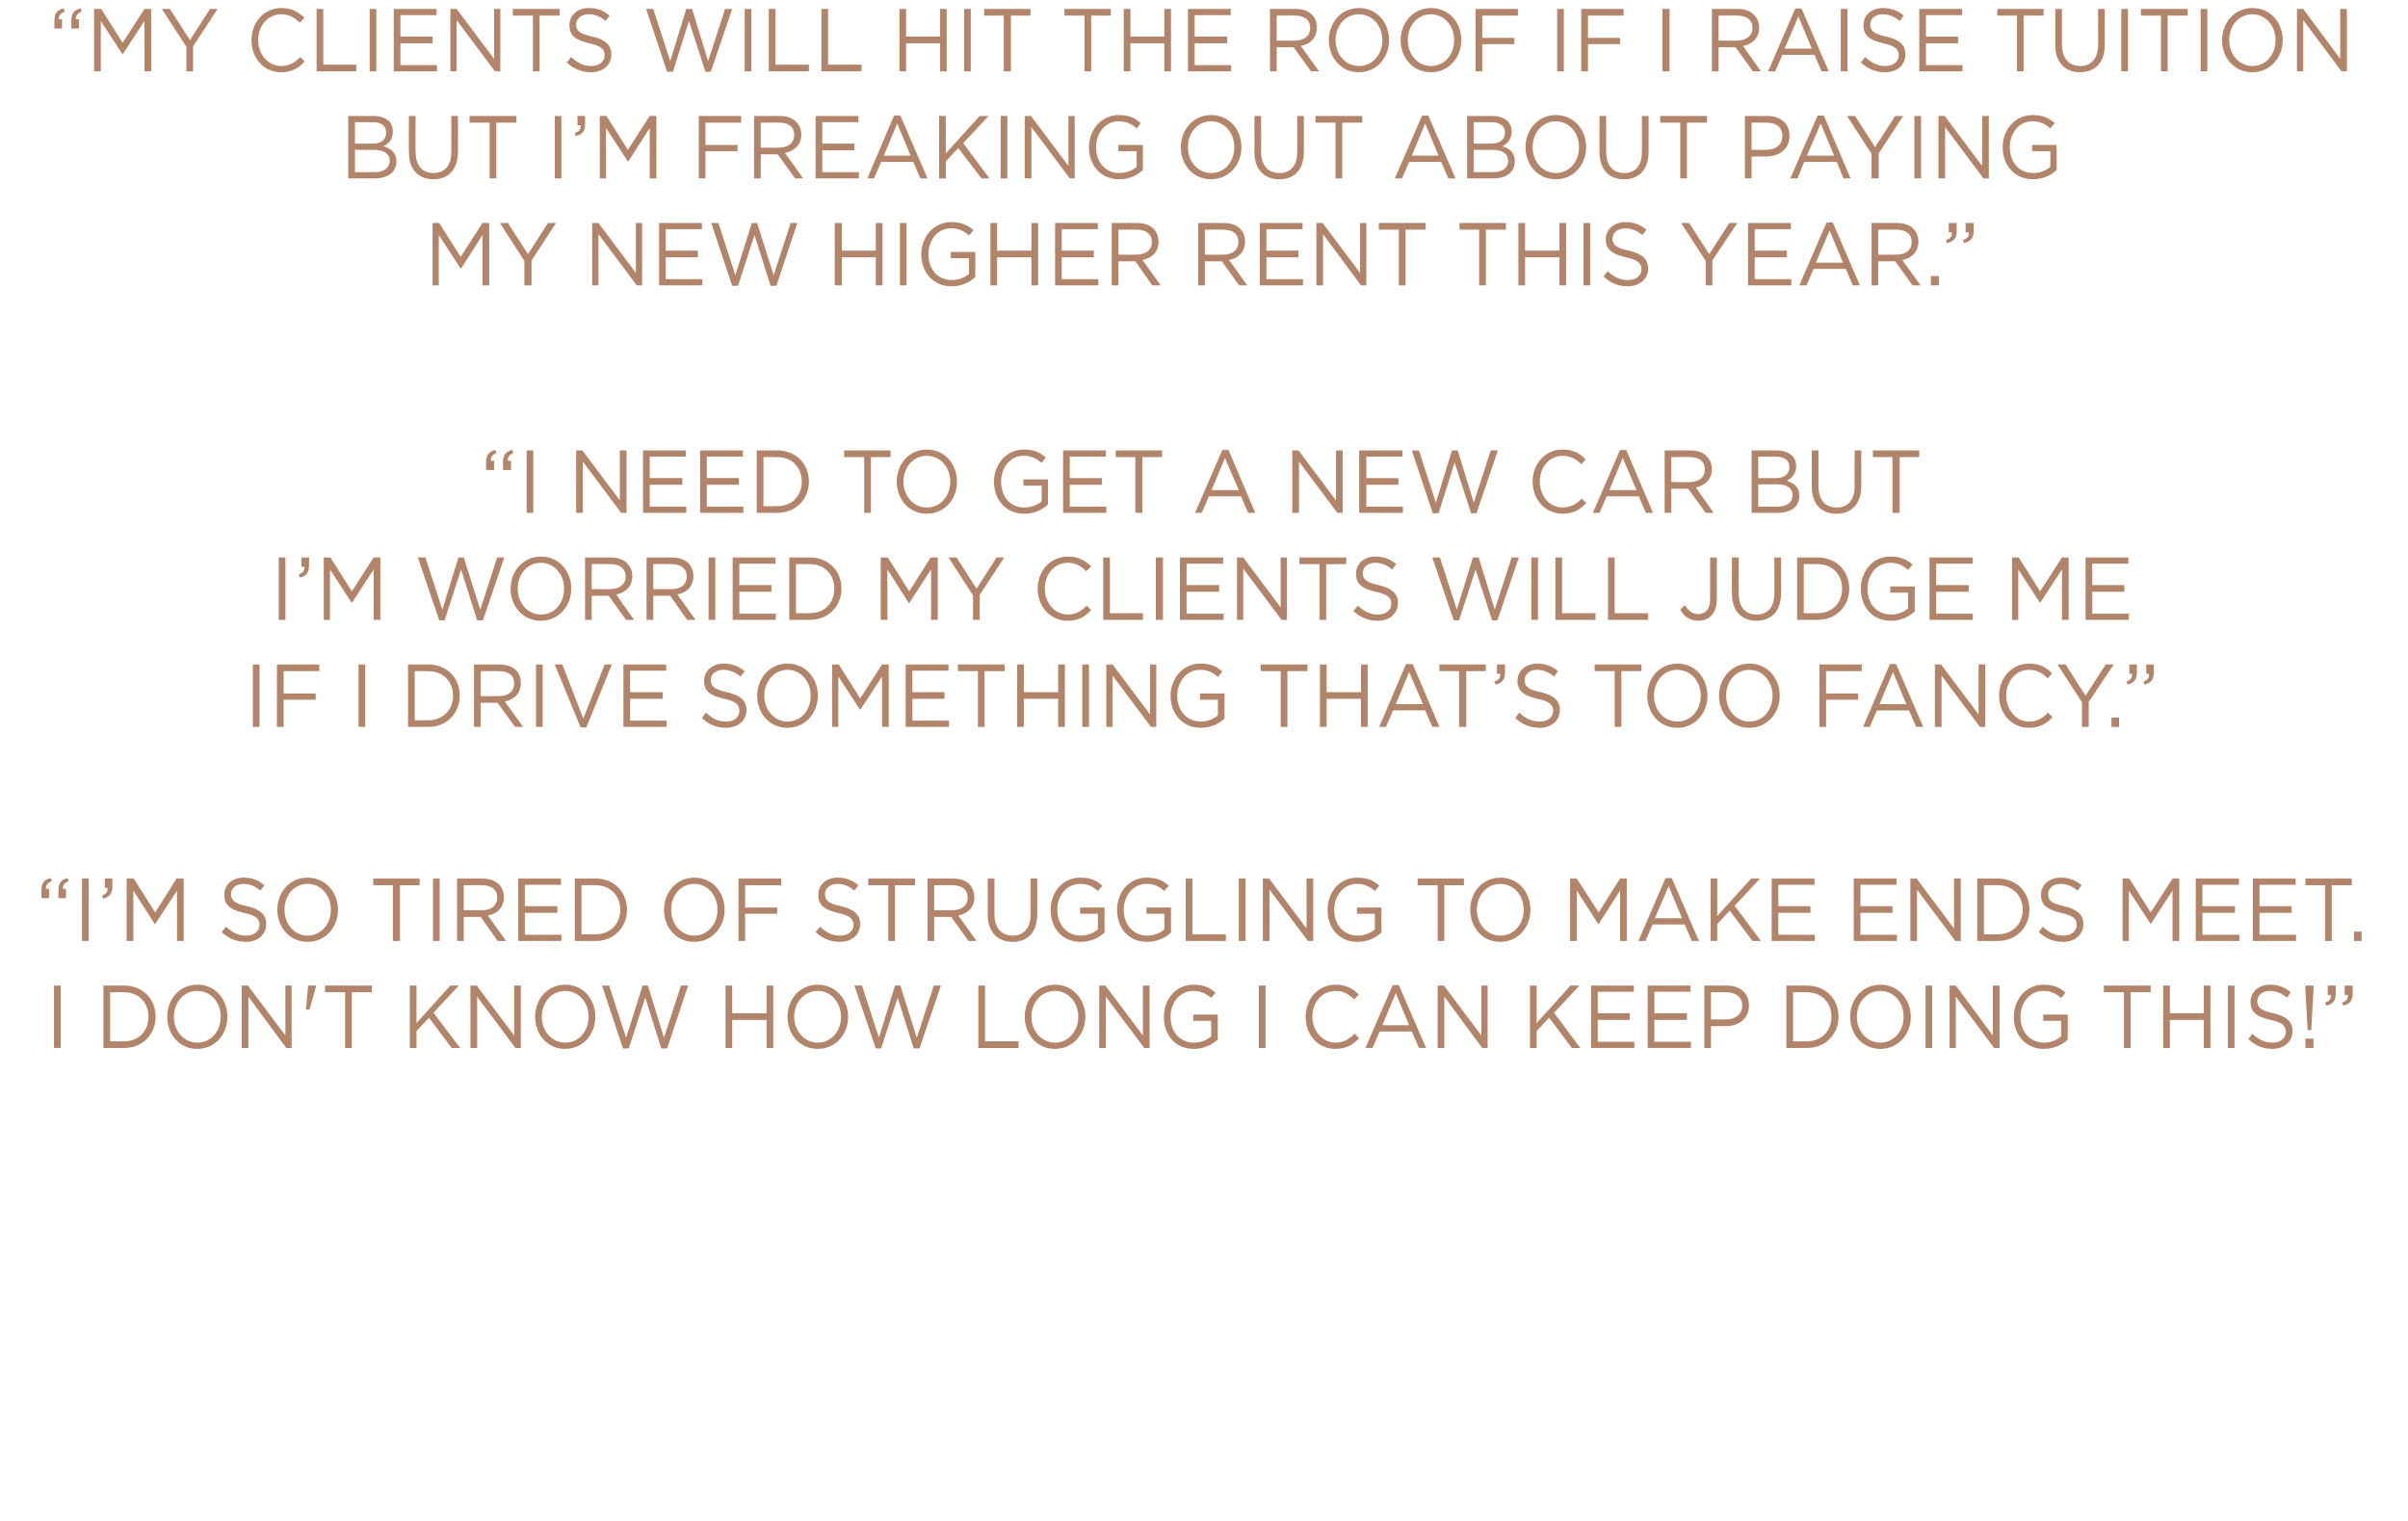 <svg xmlns="http://www.w3.org/2000/svg" version="1.1" width="540px" height="341px" viewBox="0 0 540 341"><desc>My Clients will hit the roof if I raise tuition but I m freaking out about paying my new higher rent this year I</desc><defs/><g id="Polygon69722"><path d="m12.1 221l1.5 0l0 14l-1.5 0l0-14zm11.1 0c0 0 4.6 0 4.6 0c4.2 0 7.1 3 7.1 7c0 0 0 0 0 0c0 3.9-2.9 7-7.1 7c0 0-4.6 0-4.6 0l0-14zm1.5 1.5l0 11c0 0 3.1.04 3.1 0c3.4 0 5.5-2.4 5.5-5.5c0 0 0 0 0 0c0-3.1-2.1-5.5-5.5-5.5c0-.04-3.1 0-3.1 0zm12.8 5.5c0 0 0 0 0 0c0-3.9 2.7-7.2 6.8-7.2c4 0 6.7 3.3 6.7 7.2c0 0 0 0 0 0c0 3.9-2.7 7.2-6.8 7.2c-4 0-6.7-3.3-6.7-7.2zm12 0c0 0 0 0 0 0c0-3.2-2.2-5.8-5.3-5.8c-3 0-5.2 2.6-5.2 5.8c0 0 0 0 0 0c0 3.2 2.2 5.8 5.3 5.8c3 0 5.2-2.6 5.2-5.8zm4.7-7l1.4 0l8.4 11.2l0-11.2l1.4 0l0 14l-1.2 0l-8.5-11.5l0 11.5l-1.5 0l0-14zm14.9 0l1.8 0l0 .1l-1.5 5.3l-.8 0l.5-5.4zm8.3 1.5l-4.5 0l0-1.5l10.5 0l0 1.5l-4.5 0l0 12.5l-1.5 0l0-12.5zm14.5-1.5l1.5 0l0 8.4l7.6-8.4l1.9 0l-5.7 6.1l6 7.9l-1.9 0l-5.1-6.8l-2.8 3l0 3.8l-1.5 0l0-14zm13.6 0l1.4 0l8.4 11.2l0-11.2l1.5 0l0 14l-1.2 0l-8.6-11.5l0 11.5l-1.5 0l0-14zm14.5 7c0 0 0 0 0 0c0-3.9 2.7-7.2 6.8-7.2c4 0 6.7 3.3 6.7 7.2c0 0 0 0 0 0c0 3.9-2.7 7.2-6.8 7.2c-4 0-6.7-3.3-6.7-7.2zm12 0c0 0 0 0 0 0c0-3.2-2.2-5.8-5.3-5.8c-3 0-5.2 2.6-5.2 5.8c0 0 0 0 0 0c0 3.2 2.2 5.8 5.3 5.8c3 0 5.2-2.6 5.2-5.8zm3-7l1.6 0l3.8 11.7l3.7-11.7l1.2 0l3.6 11.7l3.8-11.7l1.6 0l-4.7 14.1l-1.3 0l-3.6-11.4l-3.7 11.4l-1.3 0l-4.7-14.1zm27.7 0l1.5 0l0 6.2l7.7 0l0-6.2l1.5 0l0 14l-1.5 0l0-6.3l-7.7 0l0 6.3l-1.5 0l0-14zm13.9 7c0 0 0 0 0 0c0-3.9 2.7-7.2 6.8-7.2c4 0 6.8 3.3 6.8 7.2c0 0 0 0 0 0c0 3.9-2.8 7.2-6.8 7.2c-4.1 0-6.8-3.3-6.8-7.2zm12 0c0 0 0 0 0 0c0-3.2-2.2-5.8-5.2-5.8c-3.1 0-5.3 2.6-5.3 5.8c0 0 0 0 0 0c0 3.2 2.3 5.8 5.3 5.8c3 0 5.2-2.6 5.2-5.8zm3-7l1.7 0l3.8 11.7l3.6-11.7l1.2 0l3.7 11.7l3.8-11.7l1.6 0l-4.8 14.1l-1.3 0l-3.6-11.4l-3.7 11.4l-1.2 0l-4.8-14.1zm27.8 0l1.5 0l0 12.5l7.5 0l0 1.5l-9 0l0-14zm10.4 7c0 0 0 0 0 0c0-3.9 2.7-7.2 6.8-7.2c4 0 6.8 3.3 6.8 7.2c0 0 0 0 0 0c0 3.9-2.8 7.2-6.8 7.2c-4.1 0-6.8-3.3-6.8-7.2zm12 0c0 0 0 0 0 0c0-3.2-2.2-5.8-5.2-5.8c-3.1 0-5.3 2.6-5.3 5.8c0 0 0 0 0 0c0 3.2 2.3 5.8 5.3 5.8c3 0 5.2-2.6 5.2-5.8zm4.7-7l1.4 0l8.4 11.2l0-11.2l1.5 0l0 14l-1.2 0l-8.6-11.5l0 11.5l-1.5 0l0-14zm14.5 7c0 0 0 0 0 0c0-3.8 2.6-7.2 6.6-7.2c2.3 0 3.6.6 5 1.8c0 0-1 1.2-1 1.2c-1-.9-2.2-1.6-4-1.6c-3 0-5.1 2.6-5.1 5.8c0 0 0 0 0 0c0 3.3 2 5.8 5.3 5.8c1.5 0 2.9-.6 3.8-1.4c.01.02 0-3.5 0-3.5l-4 0l0-1.4l5.5 0c0 0-.05 5.6 0 5.6c-1.3 1.2-3.1 2.1-5.4 2.1c-4.2 0-6.7-3.2-6.7-7.2zm21.3-7l1.5 0l0 14l-1.5 0l0-14zm10.5 7c0 0 0 0 0 0c0-4 2.8-7.2 6.7-7.2c2.4 0 3.9.9 5.2 2.2c0 0-1 1.1-1 1.1c-1.2-1.1-2.4-1.9-4.2-1.9c-3 0-5.2 2.5-5.2 5.8c0 0 0 0 0 0c0 3.2 2.3 5.8 5.2 5.8c1.8 0 3-.8 4.3-2c0 0 1 1 1 1c-1.4 1.5-2.9 2.4-5.4 2.4c-3.8 0-6.6-3.1-6.6-7.2zm19.5-7.1l1.4 0l6.1 14.1l-1.6 0l-1.6-3.7l-7.2 0l-1.6 3.7l-1.6 0l6.1-14.1zm3.7 9l-3-7.2l-3 7.2l6 0zm6.4-8.9l1.4 0l8.4 11.2l0-11.2l1.4 0l0 14l-1.2 0l-8.5-11.5l0 11.5l-1.5 0l0-14zm20.7 0l1.5 0l0 8.4l7.6-8.4l2 0l-5.7 6.1l5.9 7.9l-1.9 0l-5.1-6.8l-2.8 3l0 3.8l-1.5 0l0-14zm13.7 0l9.6 0l0 1.4l-8.1 0l0 4.8l7.2 0l0 1.5l-7.2 0l0 4.9l8.2 0l0 1.4l-9.7 0l0-14zm12.7 0l9.6 0l0 1.4l-8.1 0l0 4.8l7.3 0l0 1.5l-7.3 0l0 4.9l8.2 0l0 1.4l-9.7 0l0-14zm12.7 0c0 0 5 0 5 0c3 0 5 1.7 5 4.4c0 0 0 .1 0 .1c0 3-2.4 4.6-5.2 4.6c-.04-.04-3.3 0-3.3 0l0 4.9l-1.5 0l0-14zm4.8 7.6c2.2 0 3.7-1.2 3.7-3.1c0 0 0 0 0 0c0-2-1.5-3-3.6-3c-.01-.04-3.4 0-3.4 0l0 6.1c0 0 3.31.02 3.3 0zm13.6-7.6c0 0 4.63 0 4.6 0c4.2 0 7.1 3 7.1 7c0 0 0 0 0 0c0 3.9-2.9 7-7.1 7c.03 0-4.6 0-4.6 0l0-14zm1.5 1.5l0 11c0 0 3.13.04 3.1 0c3.4 0 5.5-2.4 5.5-5.5c0 0 0 0 0 0c0-3.1-2.1-5.5-5.5-5.5c.03-.04-3.1 0-3.1 0zm12.8 5.5c0 0 0 0 0 0c0-3.9 2.7-7.2 6.8-7.2c4 0 6.8 3.3 6.8 7.2c0 0 0 0 0 0c0 3.9-2.8 7.2-6.8 7.2c-4.1 0-6.8-3.3-6.8-7.2zm12 0c0 0 0 0 0 0c0-3.2-2.2-5.8-5.2-5.8c-3.1 0-5.3 2.6-5.3 5.8c0 0 0 0 0 0c0 3.2 2.2 5.8 5.3 5.8c3 0 5.2-2.6 5.2-5.8zm4.9-7l1.5 0l0 14l-1.5 0l0-14zm5.4 0l1.4 0l8.3 11.2l0-11.2l1.5 0l0 14l-1.2 0l-8.6-11.5l0 11.5l-1.4 0l0-14zm14.4 7c0 0 0 0 0 0c0-3.8 2.7-7.2 6.6-7.2c2.3 0 3.7.6 5 1.8c0 0-1 1.2-1 1.2c-1-.9-2.1-1.6-4-1.6c-3 0-5.1 2.6-5.1 5.8c0 0 0 0 0 0c0 3.3 2.1 5.8 5.3 5.8c1.5 0 2.9-.6 3.8-1.4c.03.02 0-3.5 0-3.5l-4 0l0-1.4l5.5 0c0 0-.02 5.6 0 5.6c-1.3 1.2-3.1 2.1-5.4 2.1c-4.1 0-6.7-3.2-6.7-7.2zm24.7-5.5l-4.5 0l0-1.5l10.5 0l0 1.5l-4.5 0l0 12.5l-1.5 0l0-12.5zm8.8-1.5l1.5 0l0 6.2l7.6 0l0-6.2l1.5 0l0 14l-1.5 0l0-6.3l-7.6 0l0 6.3l-1.5 0l0-14zm14.5 0l1.5 0l0 14l-1.5 0l0-14zm4.6 12c0 0 .9-1.2.9-1.2c1.4 1.3 2.7 2 4.6 2c1.7 0 2.9-1 2.9-2.4c0 0 0 0 0 0c0-1.3-.6-2.1-3.4-2.7c-3.1-.7-4.5-1.7-4.5-4c0 0 0-.1 0-.1c0-2.2 1.8-3.8 4.4-3.8c1.9 0 3.3.6 4.6 1.7c0 0-.8 1.2-.8 1.2c-1.3-1-2.5-1.5-3.9-1.5c-1.7 0-2.8 1-2.8 2.3c0 0 0 0 0 0c0 1.3.7 2.1 3.6 2.7c3 .7 4.3 1.9 4.3 4c0 0 0 0 0 0c0 2.4-1.9 4-4.5 4c-2.1 0-3.8-.7-5.4-2.2zm12.8-10.9l0-1.1l1.8 0l0 1.1l-.5 8.9l-.8 0l-.5-8.9zm0 10.8l1.8 0l0 2.1l-1.8 0l0-2.1zm8.2-8.1c1-.3 1.4-.8 1.3-1.7c.01 0-.7 0-.7 0l0-2.1l1.8 0c0 0-.03 1.8 0 1.8c0 1.6-.7 2.4-2.1 2.7c0 0-.3-.7-.3-.7zm-3.8 0c1-.3 1.4-.8 1.3-1.7c.01 0-.7 0-.7 0l0-2.1l1.8 0c0 0-.03 1.8 0 1.8c0 1.6-.7 2.4-2.1 2.7c0 0-.3-.7-.3-.7z" stroke="none" fill="#b2856b"/></g><g id="Polygon69721"><path d="m13.1 199.6c0-1.6.6-2.4 2.1-2.7c0 0 .2.7.2.7c-1 .4-1.3.9-1.3 1.7c.02.04.7 0 .7 0l0 2.1l-1.7 0c0 0-.02-1.76 0-1.8zm-3.8 0c0-1.6.6-2.4 2.1-2.7c0 0 .2.7.2.7c-1 .4-1.3.9-1.3 1.7c.02.04.7 0 .7 0l0 2.1l-1.7 0c0 0-.02-1.76 0-1.8zm9.1-2.6l1.5 0l0 14l-1.5 0l0-14zm4.5 3.8c.9-.3 1.3-.8 1.2-1.7c.04 0-.6 0-.6 0l0-2.1l1.7 0c0 0 0 1.8 0 1.8c0 1.6-.7 2.4-2.1 2.7c0 0-.2-.7-.2-.7zm5.5-3.8l1.6 0l4.8 7.6l4.8-7.6l1.6 0l0 14l-1.5 0l0-11.3l-4.9 7.5l-.1 0l-4.8-7.5l0 11.3l-1.5 0l0-14zm21.3 12c0 0 1-1.2 1-1.2c1.4 1.3 2.7 2 4.5 2c1.8 0 3-1 3-2.4c0 0 0 0 0 0c0-1.3-.7-2.1-3.5-2.7c-3-.7-4.4-1.7-4.4-4c0 0 0-.1 0-.1c0-2.2 1.8-3.8 4.3-3.8c2 0 3.4.6 4.7 1.7c0 0-.9 1.2-.9 1.2c-1.2-1-2.4-1.5-3.8-1.5c-1.7 0-2.8 1-2.8 2.3c0 0 0 0 0 0c0 1.3.7 2.1 3.6 2.7c3 .7 4.3 1.9 4.3 4c0 0 0 0 0 0c0 2.4-1.9 4-4.5 4c-2.1 0-3.9-.7-5.5-2.2zm12.5-5c0 0 0 0 0 0c0-3.9 2.7-7.2 6.8-7.2c4 0 6.8 3.3 6.8 7.2c0 0 0 0 0 0c0 3.9-2.8 7.2-6.8 7.2c-4.1 0-6.8-3.3-6.8-7.2zm12 0c0 0 0 0 0 0c0-3.2-2.2-5.8-5.2-5.8c-3.1 0-5.2 2.6-5.2 5.8c0 0 0 0 0 0c0 3.2 2.2 5.8 5.2 5.8c3 0 5.2-2.6 5.2-5.8zm13.9-5.5l-4.4 0l0-1.5l10.4 0l0 1.5l-4.4 0l0 12.5l-1.6 0l0-12.5zm9-1.5l1.5 0l0 14l-1.5 0l0-14zm5.4 0c0 0 5.69 0 5.7 0c1.6 0 2.9.5 3.8 1.4c.6.7 1 1.7 1 2.8c0 0 0 0 0 0c0 2.3-1.5 3.7-3.6 4.1c-.01-.02 4.1 5.7 4.1 5.7l-1.9 0l-3.8-5.4l-3.8 0l0 5.4l-1.5 0l0-14zm5.6 7.1c2 0 3.4-1 3.4-2.8c0 0 0-.1 0-.1c0-1.7-1.3-2.7-3.4-2.7c-.02-.04-4.1 0-4.1 0l0 5.6c0 0 4.06.04 4.1 0zm8.1-7.1l9.6 0l0 1.4l-8.1 0l0 4.8l7.3 0l0 1.5l-7.3 0l0 4.9l8.2 0l0 1.4l-9.7 0l0-14zm12.7 0c0 0 4.66 0 4.7 0c4.1 0 7 3 7 7c0 0 0 0 0 0c0 3.9-2.9 7-7 7c-.04 0-4.7 0-4.7 0l0-14zm1.5 1.5l0 11c0 0 3.16.04 3.2 0c3.3 0 5.5-2.4 5.5-5.5c0 0 0 0 0 0c0-3.1-2.2-5.5-5.5-5.5c-.04-.04-3.2 0-3.2 0zm18.5 5.5c0 0 0 0 0 0c0-3.9 2.8-7.2 6.8-7.2c4.1 0 6.8 3.3 6.8 7.2c0 0 0 0 0 0c0 3.9-2.8 7.2-6.8 7.2c-4.1 0-6.8-3.3-6.8-7.2zm12 0c0 0 0 0 0 0c0-3.2-2.2-5.8-5.2-5.8c-3.1 0-5.2 2.6-5.2 5.8c0 0 0 0 0 0c0 3.2 2.2 5.8 5.2 5.8c3 0 5.2-2.6 5.2-5.8zm4.7-7l9.6 0l0 1.5l-8.1 0l0 5l7.2 0l0 1.4l-7.2 0l0 6.1l-1.5 0l0-14zm17.3 12c0 0 1-1.2 1-1.2c1.4 1.3 2.7 2 4.5 2c1.8 0 3-1 3-2.4c0 0 0 0 0 0c0-1.3-.7-2.1-3.5-2.7c-3-.7-4.4-1.7-4.4-4c0 0 0-.1 0-.1c0-2.2 1.8-3.8 4.3-3.8c2 0 3.4.6 4.7 1.7c0 0-.9 1.2-.9 1.2c-1.2-1-2.4-1.5-3.8-1.5c-1.7 0-2.8 1-2.8 2.3c0 0 0 0 0 0c0 1.3.7 2.1 3.6 2.7c2.9.7 4.3 1.9 4.3 4c0 0 0 0 0 0c0 2.4-1.9 4-4.5 4c-2.1 0-3.9-.7-5.5-2.2zm16.3-10.5l-4.5 0l0-1.5l10.5 0l0 1.5l-4.5 0l0 12.5l-1.5 0l0-12.5zm8.8-1.5c0 0 5.72 0 5.7 0c1.7 0 3 .5 3.8 1.4c.6.7 1 1.7 1 2.8c0 0 0 0 0 0c0 2.3-1.5 3.7-3.6 4.1c.01-.02 4.1 5.7 4.1 5.7l-1.8 0l-3.9-5.4l-3.8 0l0 5.4l-1.5 0l0-14zm5.6 7.1c2 0 3.4-1 3.4-2.8c0 0 0-.1 0-.1c0-1.7-1.3-2.7-3.4-2.7c0-.04-4.1 0-4.1 0l0 5.6c0 0 4.08.04 4.1 0zm7.9 1c.02.04 0-8.1 0-8.1l1.5 0c0 0 .03 8.04 0 8c0 3.1 1.6 4.8 4.1 4.8c2.4 0 4-1.6 4-4.7c0 .04 0-8.1 0-8.1l1.5 0c0 0 0 8.02 0 8c0 4.1-2.2 6.2-5.5 6.2c-3.3 0-5.6-2.1-5.6-6.1zm14.1-1.1c0 0 0 0 0 0c0-3.8 2.6-7.2 6.6-7.2c2.3 0 3.7.6 5 1.8c0 0-1 1.2-1 1.2c-1-.9-2.1-1.6-4-1.6c-3 0-5.1 2.6-5.1 5.8c0 0 0 0 0 0c0 3.3 2.1 5.8 5.3 5.8c1.5 0 2.9-.6 3.8-1.4c.02.02 0-3.5 0-3.5l-4 0l0-1.4l5.5 0c0 0-.03 5.6 0 5.6c-1.3 1.2-3.1 2.1-5.4 2.1c-4.2 0-6.7-3.2-6.7-7.2zm14.9 0c0 0 0 0 0 0c0-3.8 2.6-7.2 6.6-7.2c2.3 0 3.7.6 5 1.8c0 0-1 1.2-1 1.2c-1-.9-2.1-1.6-4-1.6c-3 0-5.1 2.6-5.1 5.8c0 0 0 0 0 0c0 3.3 2.1 5.8 5.3 5.8c1.5 0 2.9-.6 3.8-1.4c.02.02 0-3.5 0-3.5l-4 0l0-1.4l5.5 0c0 0-.04 5.6 0 5.6c-1.3 1.2-3.1 2.1-5.4 2.1c-4.2 0-6.7-3.2-6.7-7.2zm15.4-7l1.5 0l0 12.5l7.5 0l0 1.5l-9 0l0-14zm11.9 0l1.5 0l0 14l-1.5 0l0-14zm5.4 0l1.4 0l8.4 11.2l0-11.2l1.5 0l0 14l-1.2 0l-8.6-11.5l0 11.5l-1.5 0l0-14zm14.5 7c0 0 0 0 0 0c0-3.8 2.6-7.2 6.6-7.2c2.3 0 3.7.6 5 1.8c0 0-1 1.2-1 1.2c-1-.9-2.2-1.6-4-1.6c-3 0-5.1 2.6-5.1 5.8c0 0 0 0 0 0c0 3.3 2 5.8 5.3 5.8c1.5 0 2.9-.6 3.8-1.4c.02.02 0-3.5 0-3.5l-4 0l0-1.4l5.5 0c0 0-.04 5.6 0 5.6c-1.3 1.2-3.1 2.1-5.4 2.1c-4.2 0-6.7-3.2-6.7-7.2zm24.7-5.5l-4.5 0l0-1.5l10.4 0l0 1.5l-4.4 0l0 12.5l-1.5 0l0-12.5zm7.3 5.5c0 0 0 0 0 0c0-3.9 2.7-7.2 6.8-7.2c4 0 6.7 3.3 6.7 7.2c0 0 0 0 0 0c0 3.9-2.7 7.2-6.8 7.2c-4 0-6.7-3.3-6.7-7.2zm12 0c0 0 0 0 0 0c0-3.2-2.2-5.8-5.3-5.8c-3 0-5.2 2.6-5.2 5.8c0 0 0 0 0 0c0 3.2 2.2 5.8 5.3 5.8c3 0 5.2-2.6 5.2-5.8zm10.4-7l1.5 0l4.9 7.6l4.8-7.6l1.5 0l0 14l-1.5 0l0-11.3l-4.8 7.5l-.1 0l-4.8-7.5l0 11.3l-1.5 0l0-14zm21.4-.1l1.4 0l6.1 14.1l-1.6 0l-1.6-3.7l-7.2 0l-1.6 3.7l-1.6 0l6.1-14.1zm3.7 9l-3-7.2l-3.1 7.2l6.1 0zm6.4-8.9l1.5 0l0 8.4l7.6-8.4l2 0l-5.7 6.1l5.9 7.9l-1.9 0l-5.1-6.8l-2.8 3l0 3.8l-1.5 0l0-14zm13.7 0l9.6 0l0 1.4l-8.1 0l0 4.8l7.2 0l0 1.5l-7.2 0l0 4.9l8.2 0l0 1.4l-9.7 0l0-14zm18.4 0l9.6 0l0 1.4l-8.1 0l0 4.8l7.2 0l0 1.5l-7.2 0l0 4.9l8.2 0l0 1.4l-9.7 0l0-14zm12.7 0l1.4 0l8.4 11.2l0-11.2l1.5 0l0 14l-1.2 0l-8.6-11.5l0 11.5l-1.5 0l0-14zm15 0c0 0 4.64 0 4.6 0c4.2 0 7.1 3 7.1 7c0 0 0 0 0 0c0 3.9-2.9 7-7.1 7c.04 0-4.6 0-4.6 0l0-14zm1.5 1.5l0 11c0 0 3.14.04 3.1 0c3.4 0 5.6-2.4 5.6-5.5c0 0 0 0 0 0c0-3.1-2.2-5.5-5.6-5.5c.04-.04-3.1 0-3.1 0zm12.3 10.5c0 0 .9-1.2.9-1.2c1.4 1.3 2.8 2 4.6 2c1.8 0 3-1 3-2.4c0 0 0 0 0 0c0-1.3-.7-2.1-3.5-2.7c-3-.7-4.5-1.7-4.5-4c0 0 0-.1 0-.1c0-2.2 1.9-3.8 4.4-3.8c2 0 3.3.6 4.7 1.7c0 0-.9 1.2-.9 1.2c-1.2-1-2.5-1.5-3.8-1.5c-1.7 0-2.8 1-2.8 2.3c0 0 0 0 0 0c0 1.3.6 2.1 3.6 2.7c2.9.7 4.3 1.9 4.3 4c0 0 0 0 0 0c0 2.4-1.9 4-4.5 4c-2.2 0-3.9-.7-5.5-2.2zm18.8-12l1.5 0l4.8 7.6l4.9-7.6l1.5 0l0 14l-1.5 0l0-11.3l-4.9 7.5l0 0l-4.9-7.5l0 11.3l-1.4 0l0-14zm16.4 0l9.7 0l0 1.4l-8.2 0l0 4.8l7.3 0l0 1.5l-7.3 0l0 4.9l8.3 0l0 1.4l-9.8 0l0-14zm12.8 0l9.6 0l0 1.4l-8.1 0l0 4.8l7.2 0l0 1.5l-7.2 0l0 4.9l8.2 0l0 1.4l-9.7 0l0-14zm16.2 1.5l-4.4 0l0-1.5l10.4 0l0 1.5l-4.5 0l0 12.5l-1.5 0l0-12.5zm6.5 10.4l1.7 0l0 2.1l-1.7 0l0-2.1z" stroke="none" fill="#b2856b"/></g><g id="Polygon69720"><path d="m56.7 149l1.5 0l0 14l-1.5 0l0-14zm5.4 0l9.5 0l0 1.5l-8 0l0 5l7.2 0l0 1.4l-7.2 0l0 6.1l-1.5 0l0-14zm18.3 0l1.5 0l0 14l-1.5 0l0-14zm11.1 0c0 0 4.57 0 4.6 0c4.1 0 7 3 7 7c0 0 0 0 0 0c0 3.9-2.9 7-7 7c-.03 0-4.6 0-4.6 0l0-14zm1.5 1.5l0 11c0 0 3.07.04 3.1 0c3.3 0 5.5-2.4 5.5-5.5c0 0 0 0 0 0c0-3.1-2.2-5.5-5.5-5.5c-.03-.04-3.1 0-3.1 0zm13.3-1.5c0 0 5.73 0 5.7 0c1.7 0 3 .5 3.8 1.4c.7.7 1 1.7 1 2.8c0 0 0 0 0 0c0 2.3-1.5 3.7-3.6 4.1c.03-.02 4.1 5.7 4.1 5.7l-1.8 0l-3.9-5.4l-3.8 0l0 5.4l-1.5 0l0-14zm5.6 7.1c2 0 3.4-1 3.4-2.8c0 0 0-.1 0-.1c0-1.7-1.2-2.7-3.4-2.7c.02-.04-4.1 0-4.1 0l0 5.6c0 0 4.1.04 4.1 0zm8.3-7.1l1.5 0l0 14l-1.5 0l0-14zm4.2 0l1.7 0l4.7 12.1l4.8-12.1l1.6 0l-5.7 14.1l-1.3 0l-5.8-14.1zm15.4 0l9.6 0l0 1.4l-8.1 0l0 4.8l7.3 0l0 1.5l-7.3 0l0 4.9l8.2 0l0 1.4l-9.7 0l0-14zm17.6 12c0 0 .9-1.2.9-1.2c1.4 1.3 2.7 2 4.6 2c1.8 0 2.9-1 2.9-2.4c0 0 0 0 0 0c0-1.3-.6-2.1-3.4-2.7c-3.1-.7-4.5-1.7-4.5-4c0 0 0-.1 0-.1c0-2.2 1.9-3.8 4.4-3.8c1.9 0 3.3.6 4.7 1.7c0 0-.9 1.2-.9 1.2c-1.3-1-2.5-1.5-3.9-1.5c-1.7 0-2.8 1-2.8 2.3c0 0 0 0 0 0c0 1.3.7 2.1 3.6 2.7c3 .7 4.4 1.9 4.4 4c0 0 0 0 0 0c0 2.4-1.9 4-4.6 4c-2.1 0-3.8-.7-5.4-2.2zm12.4-5c0 0 0 0 0 0c0-3.9 2.8-7.2 6.8-7.2c4.1 0 6.8 3.3 6.8 7.2c0 0 0 0 0 0c0 3.9-2.8 7.2-6.8 7.2c-4.1 0-6.8-3.3-6.8-7.2zm12 0c0 0 0 0 0 0c0-3.2-2.2-5.8-5.2-5.8c-3 0-5.2 2.6-5.2 5.8c0 0 0 0 0 0c0 3.2 2.2 5.8 5.2 5.8c3.1 0 5.2-2.6 5.2-5.8zm4.8-7l1.5 0l4.8 7.6l4.9-7.6l1.5 0l0 14l-1.5 0l0-11.3l-4.9 7.5l0 0l-4.9-7.5l0 11.3l-1.4 0l0-14zm16.5 0l9.6 0l0 1.4l-8.1 0l0 4.8l7.2 0l0 1.5l-7.2 0l0 4.9l8.2 0l0 1.4l-9.7 0l0-14zm16.2 1.5l-4.5 0l0-1.5l10.5 0l0 1.5l-4.5 0l0 12.5l-1.5 0l0-12.5zm8.8-1.5l1.5 0l0 6.2l7.7 0l0-6.2l1.5 0l0 14l-1.5 0l0-6.3l-7.7 0l0 6.3l-1.5 0l0-14zm14.6 0l1.5 0l0 14l-1.5 0l0-14zm5.4 0l1.4 0l8.4 11.2l0-11.2l1.4 0l0 14l-1.2 0l-8.6-11.5l0 11.5l-1.4 0l0-14zm14.4 7c0 0 0 0 0 0c0-3.8 2.7-7.2 6.7-7.2c2.2 0 3.6.6 4.9 1.8c0 0-1 1.2-1 1.2c-1-.9-2.1-1.6-4-1.6c-2.9 0-5.1 2.6-5.1 5.8c0 0 0 0 0 0c0 3.3 2.1 5.8 5.3 5.8c1.5 0 2.9-.6 3.8-1.4c.05.02 0-3.5 0-3.5l-4 0l0-1.4l5.5 0c0 0-.01 5.6 0 5.6c-1.2 1.2-3.1 2.1-5.3 2.1c-4.2 0-6.8-3.2-6.8-7.2zm24.7-5.5l-4.5 0l0-1.5l10.5 0l0 1.5l-4.5 0l0 12.5l-1.5 0l0-12.5zm8.8-1.5l1.5 0l0 6.2l7.7 0l0-6.2l1.5 0l0 14l-1.5 0l0-6.3l-7.7 0l0 6.3l-1.5 0l0-14zm19.3-.1l1.5 0l6 14.1l-1.6 0l-1.6-3.7l-7.2 0l-1.6 3.7l-1.5 0l6-14.1zm3.8 9l-3.1-7.2l-3 7.2l6.1 0zm8.1-7.4l-4.4 0l0-1.5l10.4 0l0 1.5l-4.4 0l0 12.5l-1.6 0l0-12.5zm7.9 2.3c1-.3 1.4-.8 1.3-1.7c0 0-.7 0-.7 0l0-2.1l1.8 0c0 0-.04 1.8 0 1.8c0 1.6-.7 2.4-2.1 2.7c0 0-.3-.7-.3-.7zm4.7 8.2c0 0 .9-1.2.9-1.2c1.4 1.3 2.8 2 4.6 2c1.8 0 3-1 3-2.4c0 0 0 0 0 0c0-1.3-.7-2.1-3.5-2.7c-3-.7-4.5-1.7-4.5-4c0 0 0-.1 0-.1c0-2.2 1.9-3.8 4.4-3.8c2 0 3.3.6 4.7 1.7c0 0-.9 1.2-.9 1.2c-1.2-1-2.5-1.5-3.8-1.5c-1.7 0-2.8 1-2.8 2.3c0 0 0 0 0 0c0 1.3.6 2.1 3.6 2.7c2.9.7 4.3 1.9 4.3 4c0 0 0 0 0 0c0 2.4-1.9 4-4.5 4c-2.2 0-3.9-.7-5.5-2.2zm22.3-10.5l-4.5 0l0-1.5l10.5 0l0 1.5l-4.5 0l0 12.5l-1.5 0l0-12.5zm7.3 5.5c0 0 0 0 0 0c0-3.9 2.7-7.2 6.8-7.2c4 0 6.7 3.3 6.7 7.2c0 0 0 0 0 0c0 3.9-2.7 7.2-6.8 7.2c-4 0-6.7-3.3-6.7-7.2zm12 0c0 0 0 0 0 0c0-3.2-2.2-5.8-5.3-5.8c-3 0-5.2 2.6-5.2 5.8c0 0 0 0 0 0c0 3.2 2.2 5.8 5.3 5.8c3 0 5.2-2.6 5.2-5.8zm4.1 0c0 0 0 0 0 0c0-3.9 2.8-7.2 6.8-7.2c4.1 0 6.8 3.3 6.8 7.2c0 0 0 0 0 0c0 3.9-2.8 7.2-6.8 7.2c-4.1 0-6.8-3.3-6.8-7.2zm12 0c0 0 0 0 0 0c0-3.2-2.2-5.8-5.2-5.8c-3.1 0-5.2 2.6-5.2 5.8c0 0 0 0 0 0c0 3.2 2.2 5.8 5.2 5.8c3.1 0 5.2-2.6 5.2-5.8zm10.5-7l9.5 0l0 1.5l-8 0l0 5l7.2 0l0 1.4l-7.2 0l0 6.1l-1.5 0l0-14zm15.8-.1l1.4 0l6.1 14.1l-1.6 0l-1.6-3.7l-7.2 0l-1.6 3.7l-1.5 0l6-14.1zm3.7 9l-3-7.2l-3 7.2l6 0zm6.4-8.9l1.4 0l8.4 11.2l0-11.2l1.5 0l0 14l-1.2 0l-8.6-11.5l0 11.5l-1.5 0l0-14zm14.4 7c0 0 0 0 0 0c0-4 2.8-7.2 6.8-7.2c2.4 0 3.8.9 5.1 2.2c0 0-1 1.1-1 1.1c-1.1-1.1-2.4-1.9-4.2-1.9c-2.9 0-5.1 2.5-5.1 5.8c0 0 0 0 0 0c0 3.2 2.2 5.8 5.1 5.8c1.9 0 3.1-.8 4.3-2c0 0 1 1 1 1c-1.4 1.5-2.9 2.4-5.3 2.4c-3.8 0-6.7-3.1-6.7-7.2zm18.6 1.5l-5.5-8.5l1.8 0l4.5 7l4.5-7l1.8 0l-5.6 8.4l0 5.6l-1.5 0l0-5.5zm6.6 3.4l1.7 0l0 2.1l-1.7 0l0-2.1zm7.2-8.1c.9-.3 1.3-.8 1.2-1.7c.04 0-.6 0-.6 0l0-2.1l1.7 0c0 0 0 1.8 0 1.8c0 1.6-.7 2.4-2.1 2.7c0 0-.2-.7-.2-.7zm-3.8 0c.9-.3 1.3-.8 1.2-1.7c.04 0-.6 0-.6 0l0-2.1l1.7 0c0 0 0 1.8 0 1.8c0 1.6-.7 2.4-2.1 2.7c0 0-.2-.7-.2-.7z" stroke="none" fill="#b2856b"/></g><g id="Polygon69719"><path d="m62.5 125l1.5 0l0 14l-1.5 0l0-14zm4.5 3.8c.9-.3 1.3-.8 1.3-1.7c-.04 0-.7 0-.7 0l0-2.1l1.7 0c0 0 .03 1.8 0 1.8c0 1.6-.6 2.4-2.1 2.7c0 0-.2-.7-.2-.7zm5.6-3.8l1.5 0l4.8 7.6l4.9-7.6l1.5 0l0 14l-1.5 0l0-11.3l-4.9 7.5l0 0l-4.9-7.5l0 11.3l-1.4 0l0-14zm21.1 0l1.7 0l3.8 11.7l3.6-11.7l1.2 0l3.7 11.7l3.8-11.7l1.6 0l-4.8 14.1l-1.3 0l-3.6-11.4l-3.7 11.4l-1.2 0l-4.8-14.1zm20.8 7c0 0 0 0 0 0c0-3.9 2.8-7.2 6.8-7.2c4.1 0 6.8 3.3 6.8 7.2c0 0 0 0 0 0c0 3.9-2.8 7.2-6.8 7.2c-4.1 0-6.8-3.3-6.8-7.2zm12 0c0 0 0 0 0 0c0-3.2-2.2-5.8-5.2-5.8c-3.1 0-5.2 2.6-5.2 5.8c0 0 0 0 0 0c0 3.2 2.2 5.8 5.2 5.8c3.1 0 5.2-2.6 5.2-5.8zm4.7-7c0 0 5.77 0 5.8 0c1.6 0 2.9.5 3.7 1.4c.7.7 1.1 1.7 1.1 2.8c0 0 0 0 0 0c0 2.3-1.5 3.7-3.6 4.1c-.04-.02 4 5.7 4 5.7l-1.8 0l-3.9-5.4l-3.8 0l0 5.4l-1.5 0l0-14zm5.6 7.1c2 0 3.5-1 3.5-2.8c0 0 0-.1 0-.1c0-1.7-1.3-2.7-3.4-2.7c-.05-.04-4.2 0-4.2 0l0 5.6c0 0 4.13.04 4.1 0zm8.2-7.1c0 0 5.7 0 5.7 0c1.6 0 2.9.5 3.8 1.4c.6.7 1 1.7 1 2.8c0 0 0 0 0 0c0 2.3-1.5 3.7-3.6 4.1c0-.02 4.1 5.7 4.1 5.7l-1.9 0l-3.8-5.4l-3.8 0l0 5.4l-1.5 0l0-14zm5.6 7.1c2 0 3.4-1 3.4-2.8c0 0 0-.1 0-.1c0-1.7-1.3-2.7-3.4-2.7c-.01-.04-4.1 0-4.1 0l0 5.6c0 0 4.07.04 4.1 0zm8.3-7.1l1.5 0l0 14l-1.5 0l0-14zm5.4 0l9.6 0l0 1.4l-8.1 0l0 4.8l7.2 0l0 1.5l-7.2 0l0 4.9l8.2 0l0 1.4l-9.7 0l0-14zm12.7 0c0 0 4.6 0 4.6 0c4.2 0 7.1 3 7.1 7c0 0 0 0 0 0c0 3.9-2.9 7-7.1 7c0 0-4.6 0-4.6 0l0-14zm1.5 1.5l0 11c0 0 3.1.04 3.1 0c3.4 0 5.5-2.4 5.5-5.5c0 0 0 0 0 0c0-3.1-2.1-5.5-5.5-5.5c0-.04-3.1 0-3.1 0zm19-1.5l1.6 0l4.8 7.6l4.8-7.6l1.6 0l0 14l-1.5 0l0-11.3l-4.9 7.5l-.1 0l-4.8-7.5l0 11.3l-1.5 0l0-14zm20.7 8.5l-5.5-8.5l1.8 0l4.5 7l4.5-7l1.7 0l-5.5 8.4l0 5.6l-1.5 0l0-5.5zm14.5-1.5c0 0 0 0 0 0c0-4 2.9-7.2 6.8-7.2c2.4 0 3.8.9 5.2 2.2c0 0-1.1 1.1-1.1 1.1c-1.1-1.1-2.3-1.9-4.1-1.9c-3 0-5.2 2.5-5.2 5.8c0 0 0 0 0 0c0 3.2 2.2 5.8 5.2 5.8c1.8 0 3-.8 4.2-2c0 0 1 1 1 1c-1.4 1.5-2.9 2.4-5.3 2.4c-3.8 0-6.7-3.1-6.7-7.2zm14.7-7l1.5 0l0 12.5l7.4 0l0 1.5l-8.9 0l0-14zm11.8 0l1.6 0l0 14l-1.6 0l0-14zm5.4 0l9.7 0l0 1.4l-8.2 0l0 4.8l7.3 0l0 1.5l-7.3 0l0 4.9l8.3 0l0 1.4l-9.8 0l0-14zm12.8 0l1.4 0l8.4 11.2l0-11.2l1.4 0l0 14l-1.2 0l-8.6-11.5l0 11.5l-1.4 0l0-14zm18.5 1.5l-4.5 0l0-1.5l10.5 0l0 1.5l-4.5 0l0 12.5l-1.5 0l0-12.5zm7.6 10.5c0 0 1-1.2 1-1.2c1.4 1.3 2.7 2 4.5 2c1.8 0 3-1 3-2.4c0 0 0 0 0 0c0-1.3-.7-2.1-3.5-2.7c-3-.7-4.4-1.7-4.4-4c0 0 0-.1 0-.1c0-2.2 1.8-3.8 4.3-3.8c2 0 3.4.6 4.7 1.7c0 0-.9 1.2-.9 1.2c-1.2-1-2.4-1.5-3.8-1.5c-1.7 0-2.8 1-2.8 2.3c0 0 0 0 0 0c0 1.3.7 2.1 3.6 2.7c2.9.7 4.3 1.9 4.3 4c0 0 0 0 0 0c0 2.4-1.9 4-4.5 4c-2.1 0-3.9-.7-5.5-2.2zm17.7-12l1.7 0l3.8 11.7l3.6-11.7l1.3 0l3.6 11.7l3.8-11.7l1.6 0l-4.8 14.1l-1.2 0l-3.7-11.4l-3.7 11.4l-1.2 0l-4.8-14.1zm22.2 0l1.5 0l0 14l-1.5 0l0-14zm5.4 0l1.5 0l0 12.5l7.5 0l0 1.5l-9 0l0-14zm11.8 0l1.5 0l0 12.5l7.5 0l0 1.5l-9 0l0-14zm16.2 11.7c0 0 1-1 1-1c.9 1.3 1.7 2 3.1 2c1.5 0 2.6-1.1 2.6-3.3c-.01-.02 0-9.4 0-9.4l1.5 0c0 0 .01 9.36 0 9.4c0 1.6-.4 2.8-1.2 3.6c-.7.8-1.8 1.2-2.9 1.2c-2 0-3.3-1-4.1-2.5zm11.6-3.6c-.05.04 0-8.1 0-8.1l1.5 0c0 0-.05 8.04 0 8c0 3.1 1.5 4.8 4 4.8c2.5 0 4-1.6 4-4.7c.03.04 0-8.1 0-8.1l1.5 0c0 0 .03 8.02 0 8c0 4.1-2.2 6.2-5.5 6.2c-3.3 0-5.5-2.1-5.5-6.1zm14.6-8.1c0 0 4.6 0 4.6 0c4.2 0 7.1 3 7.1 7c0 0 0 0 0 0c0 3.9-2.9 7-7.1 7c0 0-4.6 0-4.6 0l0-14zm1.5 1.5l0 11c0 0 3.1.04 3.1 0c3.4 0 5.5-2.4 5.5-5.5c0 0 0 0 0 0c0-3.1-2.1-5.5-5.5-5.5c0-.04-3.1 0-3.1 0zm12.8 5.5c0 0 0 0 0 0c0-3.8 2.6-7.2 6.6-7.2c2.3 0 3.6.6 5 1.8c0 0-1 1.2-1 1.2c-1-.9-2.2-1.6-4-1.6c-3 0-5.1 2.6-5.1 5.8c0 0 0 0 0 0c0 3.3 2 5.8 5.3 5.8c1.5 0 2.9-.6 3.8-1.4c.01.02 0-3.5 0-3.5l-4 0l0-1.4l5.5 0c0 0-.05 5.6 0 5.6c-1.3 1.2-3.1 2.1-5.4 2.1c-4.2 0-6.7-3.2-6.7-7.2zm15.4-7l9.7 0l0 1.4l-8.2 0l0 4.8l7.3 0l0 1.5l-7.3 0l0 4.9l8.2 0l0 1.4l-9.7 0l0-14zm18.5 0l1.5 0l4.8 7.6l4.9-7.6l1.5 0l0 14l-1.5 0l0-11.3l-4.9 7.5l0 0l-4.9-7.5l0 11.3l-1.4 0l0-14zm16.5 0l9.6 0l0 1.4l-8.1 0l0 4.8l7.2 0l0 1.5l-7.2 0l0 4.9l8.2 0l0 1.4l-9.7 0l0-14z" stroke="none" fill="#b2856b"/></g><g id="Polygon69718"><path d="m112.8 103.6c0-1.6.7-2.4 2.1-2.7c0 0 .2.7.2.7c-.9.4-1.3.9-1.2 1.7c-.04.04.7 0 .7 0l0 2.1l-1.8 0c0 0 .02-1.76 0-1.8zm-3.8 0c0-1.6.7-2.4 2.1-2.7c0 0 .2.7.2.7c-.9.4-1.3.9-1.2 1.7c-.04.04.7 0 .7 0l0 2.1l-1.8 0c0 0 .02-1.76 0-1.8zm9.1-2.6l1.5 0l0 14l-1.5 0l0-14zm11.1 0l1.4 0l8.4 11.2l0-11.2l1.5 0l0 14l-1.2 0l-8.6-11.5l0 11.5l-1.5 0l0-14zm15 0l9.6 0l0 1.4l-8.1 0l0 4.8l7.3 0l0 1.5l-7.3 0l0 4.9l8.2 0l0 1.4l-9.7 0l0-14zm12.8 0l9.6 0l0 1.4l-8.1 0l0 4.8l7.2 0l0 1.5l-7.2 0l0 4.9l8.2 0l0 1.4l-9.7 0l0-14zm12.7 0c0 0 4.6 0 4.6 0c4.2 0 7.1 3 7.1 7c0 0 0 0 0 0c0 3.9-2.9 7-7.1 7c0 0-4.6 0-4.6 0l0-14zm1.5 1.5l0 11c0 0 3.1.04 3.1 0c3.4 0 5.5-2.4 5.5-5.5c0 0 0 0 0 0c0-3.1-2.1-5.5-5.5-5.5c0-.04-3.1 0-3.1 0zm22.6 0l-4.5 0l0-1.5l10.4 0l0 1.5l-4.4 0l0 12.5l-1.5 0l0-12.5zm7.3 5.5c0 0 0 0 0 0c0-3.9 2.7-7.2 6.8-7.2c4 0 6.7 3.3 6.7 7.2c0 0 0 0 0 0c0 3.9-2.7 7.2-6.8 7.2c-4 0-6.7-3.3-6.7-7.2zm12 0c0 0 0 0 0 0c0-3.2-2.2-5.8-5.3-5.8c-3 0-5.2 2.6-5.2 5.8c0 0 0 0 0 0c0 3.2 2.2 5.8 5.3 5.8c3 0 5.2-2.6 5.2-5.8zm9.8 0c0 0 0 0 0 0c0-3.8 2.7-7.2 6.7-7.2c2.2 0 3.6.6 4.9 1.8c0 0-.9 1.2-.9 1.2c-1.1-.9-2.2-1.6-4.1-1.6c-2.9 0-5 2.6-5 5.8c0 0 0 0 0 0c0 3.3 2 5.8 5.2 5.8c1.5 0 3-.6 3.9-1.4c-.04.02 0-3.5 0-3.5l-4.1 0l0-1.4l5.5 0c0 0 .01 5.6 0 5.6c-1.2 1.2-3.1 2.1-5.3 2.1c-4.2 0-6.8-3.2-6.8-7.2zm15.5-7l9.6 0l0 1.4l-8.1 0l0 4.8l7.2 0l0 1.5l-7.2 0l0 4.9l8.2 0l0 1.4l-9.7 0l0-14zm16.2 1.5l-4.4 0l0-1.5l10.4 0l0 1.5l-4.4 0l0 12.5l-1.6 0l0-12.5zm19.5-1.6l1.4 0l6 14.1l-1.6 0l-1.6-3.7l-7.2 0l-1.6 3.7l-1.5 0l6.1-14.1zm3.7 9l-3.1-7.2l-3 7.2l6.1 0zm12-8.9l1.4 0l8.4 11.2l0-11.2l1.5 0l0 14l-1.2 0l-8.6-11.5l0 11.5l-1.5 0l0-14zm15 0l9.7 0l0 1.4l-8.1 0l0 4.8l7.2 0l0 1.5l-7.2 0l0 4.9l8.2 0l0 1.4l-9.8 0l0-14zm11.8 0l1.6 0l3.8 11.7l3.6-11.7l1.3 0l3.6 11.7l3.8-11.7l1.6 0l-4.8 14.1l-1.2 0l-3.7-11.4l-3.6 11.4l-1.3 0l-4.7-14.1zm27.1 7c0 0 0 0 0 0c0-4 2.8-7.2 6.7-7.2c2.5 0 3.9.9 5.2 2.2c0 0-1 1.1-1 1.1c-1.1-1.1-2.4-1.9-4.2-1.9c-2.9 0-5.1 2.5-5.1 5.8c0 0 0 0 0 0c0 3.2 2.2 5.8 5.1 5.8c1.9 0 3.1-.8 4.3-2c0 0 1 1 1 1c-1.4 1.5-2.9 2.4-5.3 2.4c-3.8 0-6.7-3.1-6.7-7.2zm19.6-7.1l1.4 0l6 14.1l-1.6 0l-1.6-3.7l-7.2 0l-1.6 3.7l-1.5 0l6.1-14.1zm3.7 9l-3.1-7.2l-3 7.2l6.1 0zm6.3-8.9c0 0 5.76 0 5.8 0c1.6 0 2.9.5 3.7 1.4c.7.7 1.1 1.7 1.1 2.8c0 0 0 0 0 0c0 2.3-1.6 3.7-3.6 4.1c-.04-.02 4 5.7 4 5.7l-1.8 0l-3.9-5.4l-3.8 0l0 5.4l-1.5 0l0-14zm5.6 7.1c2 0 3.4-1 3.4-2.8c0 0 0-.1 0-.1c0-1.7-1.2-2.7-3.4-2.7c.05-.04-4.1 0-4.1 0l0 5.6c0 0 4.13.04 4.1 0zm13.9-7.1c0 0 5.64 0 5.6 0c1.6 0 2.8.5 3.5 1.2c.6.6.9 1.4.9 2.3c0 0 0 0 0 0c0 1.8-1.1 2.8-2.1 3.3c1.5.5 2.8 1.4 2.8 3.3c0 0 0 .1 0 .1c0 2.4-1.9 3.8-4.8 3.8c-.01 0-5.9 0-5.9 0l0-14zm8.5 3.7c0-1.4-1.1-2.3-3-2.3c.01.02-4 0-4 0l0 4.8c0 0 3.9.04 3.9 0c1.8 0 3.1-.8 3.1-2.5c0 0 0 0 0 0zm-2.8 3.9c-.04.04-4.2 0-4.2 0l0 5c0 0 4.43-.02 4.4 0c2 0 3.3-1 3.3-2.5c0 0 0-.1 0-.1c0-1.5-1.2-2.4-3.5-2.4zm7.8.5c-.01.04 0-8.1 0-8.1l1.5 0c0 0-.01 8.04 0 8c0 3.1 1.5 4.8 4.1 4.8c2.4 0 4-1.6 4-4.7c-.04.04 0-8.1 0-8.1l1.5 0c0 0-.03 8.02 0 8c0 4.1-2.3 6.2-5.6 6.2c-3.3 0-5.5-2.1-5.5-6.1zm18.1-6.6l-4.4 0l0-1.5l10.4 0l0 1.5l-4.4 0l0 12.5l-1.6 0l0-12.5z" stroke="none" fill="#b2856b"/></g><g id="Polygon69717"><path d="m97 50l1.5 0l4.8 7.6l4.9-7.6l1.5 0l0 14l-1.5 0l0-11.3l-4.8 7.5l-.1 0l-4.9-7.5l0 11.3l-1.4 0l0-14zm20.6 8.5l-5.5-8.5l1.8 0l4.5 7l4.5-7l1.8 0l-5.5 8.4l0 5.6l-1.6 0l0-5.5zm15.2-8.5l1.4 0l8.4 11.2l0-11.2l1.4 0l0 14l-1.2 0l-8.6-11.5l0 11.5l-1.4 0l0-14zm15 0l9.6 0l0 1.4l-8.1 0l0 4.8l7.2 0l0 1.5l-7.2 0l0 4.9l8.2 0l0 1.4l-9.7 0l0-14zm11.7 0l1.6 0l3.8 11.7l3.7-11.7l1.2 0l3.7 11.7l3.8-11.7l1.5 0l-4.7 14.1l-1.3 0l-3.6-11.4l-3.7 11.4l-1.3 0l-4.7-14.1zm27.7 0l1.6 0l0 6.2l7.6 0l0-6.2l1.5 0l0 14l-1.5 0l0-6.3l-7.6 0l0 6.3l-1.6 0l0-14zm14.6 0l1.5 0l0 14l-1.5 0l0-14zm4.8 7c0 0 0 0 0 0c0-3.8 2.7-7.2 6.7-7.2c2.2 0 3.6.6 5 1.8c0 0-1 1.2-1 1.2c-1-.9-2.2-1.6-4.1-1.6c-2.9 0-5 2.6-5 5.8c0 0 0 0 0 0c0 3.3 2 5.8 5.3 5.8c1.5 0 2.9-.6 3.8-1.4c-.01.02 0-3.5 0-3.5l-4.1 0l0-1.4l5.5 0c0 0 .03 5.6 0 5.6c-1.2 1.2-3.1 2.1-5.3 2.1c-4.2 0-6.8-3.2-6.8-7.2zm15.5-7l1.5 0l0 6.2l7.7 0l0-6.2l1.5 0l0 14l-1.5 0l0-6.3l-7.7 0l0 6.3l-1.5 0l0-14zm14.5 0l9.6 0l0 1.4l-8.1 0l0 4.8l7.2 0l0 1.5l-7.2 0l0 4.9l8.2 0l0 1.4l-9.7 0l0-14zm12.7 0c0 0 5.7 0 5.7 0c1.6 0 2.9.5 3.8 1.4c.6.7 1 1.7 1 2.8c0 0 0 0 0 0c0 2.3-1.5 3.7-3.6 4.1c0-.02 4.1 5.7 4.1 5.7l-1.9 0l-3.8-5.4l-3.8 0l0 5.4l-1.5 0l0-14zm5.6 7.1c2 0 3.4-1 3.4-2.8c0 0 0-.1 0-.1c0-1.7-1.3-2.7-3.4-2.7c-.01-.04-4.1 0-4.1 0l0 5.6c0 0 4.07.04 4.1 0zm13.8-7.1c0 0 5.74 0 5.7 0c1.7 0 3 .5 3.8 1.4c.7.7 1 1.7 1 2.8c0 0 0 0 0 0c0 2.3-1.5 3.7-3.6 4.1c.04-.02 4.1 5.7 4.1 5.7l-1.8 0l-3.9-5.4l-3.8 0l0 5.4l-1.5 0l0-14zm5.6 7.1c2 0 3.4-1 3.4-2.8c0 0 0-.1 0-.1c0-1.7-1.2-2.7-3.4-2.7c.03-.04-4.1 0-4.1 0l0 5.6c0 0 4.11.04 4.1 0zm8.2-7.1l9.6 0l0 1.4l-8.1 0l0 4.8l7.2 0l0 1.5l-7.2 0l0 4.9l8.2 0l0 1.4l-9.7 0l0-14zm12.7 0l1.4 0l8.4 11.2l0-11.2l1.4 0l0 14l-1.2 0l-8.5-11.5l0 11.5l-1.5 0l0-14zm18.5 1.5l-4.5 0l0-1.5l10.5 0l0 1.5l-4.5 0l0 12.5l-1.5 0l0-12.5zm18 0l-4.4 0l0-1.5l10.4 0l0 1.5l-4.5 0l0 12.5l-1.5 0l0-12.5zm8.8-1.5l1.5 0l0 6.2l7.7 0l0-6.2l1.5 0l0 14l-1.5 0l0-6.3l-7.7 0l0 6.3l-1.5 0l0-14zm14.6 0l1.5 0l0 14l-1.5 0l0-14zm4.5 12c0 0 .9-1.2.9-1.2c1.4 1.3 2.8 2 4.6 2c1.8 0 3-1 3-2.4c0 0 0 0 0 0c0-1.3-.7-2.1-3.5-2.7c-3-.7-4.5-1.7-4.5-4c0 0 0-.1 0-.1c0-2.2 1.9-3.8 4.4-3.8c2 0 3.3.6 4.7 1.7c0 0-.9 1.2-.9 1.2c-1.2-1-2.5-1.5-3.8-1.5c-1.7 0-2.9 1-2.9 2.3c0 0 0 0 0 0c0 1.3.7 2.1 3.7 2.7c2.9.7 4.3 1.9 4.3 4c0 0 0 0 0 0c0 2.4-1.9 4-4.6 4c-2.1 0-3.8-.7-5.4-2.2zm22.9-3.5l-5.5-8.5l1.8 0l4.5 7l4.5-7l1.8 0l-5.6 8.4l0 5.6l-1.5 0l0-5.5zm9.5-8.5l9.6 0l0 1.4l-8.1 0l0 4.8l7.2 0l0 1.5l-7.2 0l0 4.9l8.2 0l0 1.4l-9.7 0l0-14zm17.6-.1l1.4 0l6.1 14.1l-1.6 0l-1.6-3.7l-7.2 0l-1.6 3.7l-1.6 0l6.1-14.1zm3.7 9l-3-7.2l-3.1 7.2l6.1 0zm6.4-8.9c0 0 5.71 0 5.7 0c1.6 0 3 .5 3.8 1.4c.6.7 1 1.7 1 2.8c0 0 0 0 0 0c0 2.3-1.5 3.7-3.6 4.1c.01-.02 4.1 5.7 4.1 5.7l-1.8 0l-3.9-5.4l-3.8 0l0 5.4l-1.5 0l0-14zm5.6 7.1c2 0 3.4-1 3.4-2.8c0 0 0-.1 0-.1c0-1.7-1.3-2.7-3.4-2.7c0-.04-4.1 0-4.1 0l0 5.6c0 0 4.08.04 4.1 0zm7.7 4.8l1.8 0l0 2.1l-1.8 0l0-2.1zm7.2-8.1c1-.3 1.4-.8 1.3-1.7c-.01 0-.7 0-.7 0l0-2.1l1.8 0c0 0-.05 1.8 0 1.8c0 1.6-.7 2.4-2.2 2.7c0 0-.2-.7-.2-.7zm-3.8 0c1-.3 1.4-.8 1.3-1.7c-.01 0-.7 0-.7 0l0-2.1l1.8 0c0 0-.05 1.8 0 1.8c0 1.6-.7 2.4-2.2 2.7c0 0-.2-.7-.2-.7z" stroke="none" fill="#b2856b"/></g><g id="Polygon69716"><path d="m78.1 26c0 0 5.71 0 5.7 0c1.5 0 2.7.5 3.5 1.2c.5.6.8 1.4.8 2.3c0 0 0 0 0 0c0 1.8-1 2.8-2.1 3.3c1.6.5 2.9 1.4 2.9 3.3c0 0 0 .1 0 .1c0 2.4-1.9 3.8-4.8 3.8c-.05 0-6 0-6 0l0-14zm8.5 3.7c0-1.4-1-2.3-2.9-2.3c-.03.02-4.1 0-4.1 0l0 4.8c0 0 3.96.04 4 0c1.8 0 3-.8 3-2.5c0 0 0 0 0 0zm-2.8 3.9c.03.04-4.2 0-4.2 0l0 5c0 0 4.49-.02 4.5 0c2 0 3.3-1 3.3-2.5c0 0 0-.1 0-.1c0-1.5-1.3-2.4-3.6-2.4zm7.9.5c-.05.04 0-8.1 0-8.1l1.5 0c0 0-.05 8.04 0 8c0 3.1 1.5 4.8 4 4.8c2.5 0 4-1.6 4-4.7c.03.04 0-8.1 0-8.1l1.5 0c0 0 .03 8.02 0 8c0 4.1-2.2 6.2-5.5 6.2c-3.3 0-5.5-2.1-5.5-6.1zm18.1-6.6l-4.5 0l0-1.5l10.5 0l0 1.5l-4.5 0l0 12.5l-1.5 0l0-12.5zm14.6-1.5l1.5 0l0 14l-1.5 0l0-14zm4.5 3.8c1-.3 1.4-.8 1.3-1.7c-.02 0-.7 0-.7 0l0-2.1l1.7 0c0 0 .05 1.8 0 1.8c0 1.6-.6 2.4-2.1 2.7c0 0-.2-.7-.2-.7zm5.6-3.8l1.5 0l4.8 7.6l4.9-7.6l1.5 0l0 14l-1.5 0l0-11.3l-4.8 7.5l-.1 0l-4.9-7.5l0 11.3l-1.4 0l0-14zm22.2 0l9.5 0l0 1.5l-8 0l0 5l7.2 0l0 1.4l-7.2 0l0 6.1l-1.5 0l0-14zm12.4 0c0 0 5.75 0 5.8 0c1.6 0 2.9.5 3.7 1.4c.7.7 1.1 1.7 1.1 2.8c0 0 0 0 0 0c0 2.3-1.6 3.7-3.7 4.1c.05-.02 4.1 5.7 4.1 5.7l-1.8 0l-3.9-5.4l-3.8 0l0 5.4l-1.5 0l0-14zm5.6 7.1c2 0 3.4-1 3.4-2.8c0 0 0-.1 0-.1c0-1.7-1.2-2.7-3.4-2.7c.04-.04-4.1 0-4.1 0l0 5.6c0 0 4.12.04 4.1 0zm8.2-7.1l9.6 0l0 1.4l-8.1 0l0 4.8l7.2 0l0 1.5l-7.2 0l0 4.9l8.2 0l0 1.4l-9.7 0l0-14zm17.6-.1l1.4 0l6.1 14.1l-1.6 0l-1.6-3.7l-7.2 0l-1.6 3.7l-1.5 0l6-14.1zm3.7 9l-3-7.2l-3 7.2l6 0zm6.4-8.9l1.5 0l0 8.4l7.6-8.4l2 0l-5.7 6.1l5.9 7.9l-1.8 0l-5.2-6.8l-2.8 3l0 3.8l-1.5 0l0-14zm13.8 0l1.5 0l0 14l-1.5 0l0-14zm5.4 0l1.4 0l8.4 11.2l0-11.2l1.4 0l0 14l-1.1 0l-8.6-11.5l0 11.5l-1.5 0l0-14zm14.4 7c0 0 0 0 0 0c0-3.8 2.7-7.2 6.7-7.2c2.2 0 3.6.6 4.9 1.8c0 0-.9 1.2-.9 1.2c-1-.9-2.2-1.6-4.1-1.6c-2.9 0-5 2.6-5 5.8c0 0 0 0 0 0c0 3.3 2 5.8 5.2 5.8c1.6 0 3-.6 3.9-1.4c-.02.02 0-3.5 0-3.5l-4.1 0l0-1.4l5.5 0c0 0 .02 5.6 0 5.6c-1.2 1.2-3.1 2.1-5.3 2.1c-4.2 0-6.8-3.2-6.8-7.2zm20.6 0c0 0 0 0 0 0c0-3.9 2.8-7.2 6.8-7.2c4.1 0 6.8 3.3 6.8 7.2c0 0 0 0 0 0c0 3.9-2.8 7.2-6.8 7.2c-4.1 0-6.8-3.3-6.8-7.2zm12 0c0 0 0 0 0 0c0-3.2-2.2-5.8-5.2-5.8c-3.1 0-5.2 2.6-5.2 5.8c0 0 0 0 0 0c0 3.2 2.2 5.8 5.2 5.8c3.1 0 5.2-2.6 5.2-5.8zm4.5 1.1c.05.04 0-8.1 0-8.1l1.5 0c0 0 .05 8.04 0 8c0 3.1 1.6 4.8 4.1 4.8c2.5 0 4-1.6 4-4.7c.02.04 0-8.1 0-8.1l1.5 0c0 0 .02 8.02 0 8c0 4.1-2.2 6.2-5.5 6.2c-3.3 0-5.6-2.1-5.6-6.1zm18.2-6.6l-4.5 0l0-1.5l10.5 0l0 1.5l-4.5 0l0 12.5l-1.5 0l0-12.5zm19.4-1.6l1.4 0l6.1 14.1l-1.6 0l-1.6-3.7l-7.2 0l-1.6 3.7l-1.6 0l6.1-14.1zm3.7 9l-3-7.2l-3 7.2l6 0zm6.4-8.9c0 0 5.66 0 5.7 0c1.5 0 2.7.5 3.4 1.2c.6.6.9 1.4.9 2.3c0 0 0 0 0 0c0 1.8-1.1 2.8-2.1 3.3c1.6.5 2.8 1.4 2.8 3.3c0 0 0 .1 0 .1c0 2.4-1.9 3.8-4.8 3.8c.01 0-5.9 0-5.9 0l0-14zm8.5 3.7c0-1.4-1.1-2.3-3-2.3c.03.02-4 0-4 0l0 4.8c0 0 3.91.04 3.9 0c1.8 0 3.1-.8 3.1-2.5c0 0 0 0 0 0zm-2.8 3.9c-.02.04-4.2 0-4.2 0l0 5c0 0 4.44-.02 4.4 0c2.1 0 3.3-1 3.3-2.5c0 0 0-.1 0-.1c0-1.5-1.2-2.4-3.5-2.4zm7.4-.6c0 0 0 0 0 0c0-3.9 2.8-7.2 6.8-7.2c4.1 0 6.8 3.3 6.8 7.2c0 0 0 0 0 0c0 3.9-2.8 7.2-6.8 7.2c-4.1 0-6.8-3.3-6.8-7.2zm12 0c0 0 0 0 0 0c0-3.2-2.2-5.8-5.2-5.8c-3 0-5.2 2.6-5.2 5.8c0 0 0 0 0 0c0 3.2 2.2 5.8 5.2 5.8c3.1 0 5.2-2.6 5.2-5.8zm4.6 1.1c-.04.04 0-8.1 0-8.1l1.5 0c0 0-.04 8.04 0 8c0 3.1 1.5 4.8 4 4.8c2.5 0 4-1.6 4-4.7c.03.04 0-8.1 0-8.1l1.5 0c0 0 .03 8.02 0 8c0 4.1-2.2 6.2-5.5 6.2c-3.3 0-5.5-2.1-5.5-6.1zm18.1-6.6l-4.5 0l0-1.5l10.5 0l0 1.5l-4.5 0l0 12.5l-1.5 0l0-12.5zm14.5-1.5c0 0 4.98 0 5 0c3 0 5 1.7 5 4.4c0 0 0 .1 0 .1c0 3-2.4 4.6-5.3 4.6c.03-.04-3.2 0-3.2 0l0 4.9l-1.5 0l0-14zm4.8 7.6c2.2 0 3.6-1.2 3.6-3.1c0 0 0 0 0 0c0-2-1.4-3-3.5-3c-.04-.04-3.4 0-3.4 0l0 6.1c0 0 3.29.02 3.3 0zm11.5-7.7l1.4 0l6 14.1l-1.6 0l-1.5-3.7l-7.3 0l-1.5 3.7l-1.6 0l6.1-14.1zm3.7 9l-3-7.2l-3.1 7.2l6.1 0zm8.4-.4l-5.5-8.5l1.8 0l4.5 7l4.5-7l1.8 0l-5.5 8.4l0 5.6l-1.6 0l0-5.5zm9.6-8.5l1.5 0l0 14l-1.5 0l0-14zm5.4 0l1.4 0l8.4 11.2l0-11.2l1.5 0l0 14l-1.2 0l-8.6-11.5l0 11.5l-1.5 0l0-14zm14.4 7c0 0 0 0 0 0c0-3.8 2.7-7.2 6.7-7.2c2.2 0 3.6.6 5 1.8c0 0-1 1.2-1 1.2c-1-.9-2.2-1.6-4.1-1.6c-2.9 0-5 2.6-5 5.8c0 0 0 0 0 0c0 3.3 2 5.8 5.3 5.8c1.5 0 2.9-.6 3.8-1.4c-.01.02 0-3.5 0-3.5l-4.1 0l0-1.4l5.5 0c0 0 .04 5.6 0 5.6c-1.2 1.2-3.1 2.1-5.3 2.1c-4.2 0-6.8-3.2-6.8-7.2z" stroke="none" fill="#b2856b"/></g><g id="Polygon69715"><path d="m16 4.6c0-1.6.6-2.4 2.1-2.7c0 0 .2.7.2.7c-1 .4-1.3.9-1.3 1.7c.02.04.7 0 .7 0l0 2.1l-1.7 0c0 0-.02-1.76 0-1.8zm-3.8 0c0-1.6.6-2.4 2.1-2.7c0 0 .2.7.2.7c-1 .4-1.3.9-1.3 1.7c.02.04.7 0 .7 0l0 2.1l-1.7 0c0 0-.02-1.76 0-1.8zm8.9-2.6l1.6 0l4.8 7.6l4.9-7.6l1.5 0l0 14l-1.5 0l0-11.3l-4.9 7.5l0 0l-4.9-7.5l0 11.3l-1.5 0l0-14zm20.7 8.5l-5.5-8.5l1.8 0l4.5 7l4.5-7l1.7 0l-5.5 8.4l0 5.6l-1.5 0l0-5.5zm14.6-1.5c0 0 0 0 0 0c0-4 2.8-7.2 6.7-7.2c2.4 0 3.8.9 5.2 2.2c0 0-1.1 1.1-1.1 1.1c-1.1-1.1-2.3-1.9-4.1-1.9c-3 0-5.2 2.5-5.2 5.8c0 0 0 0 0 0c0 3.2 2.2 5.8 5.2 5.8c1.8 0 3-.8 4.3-2c0 0 .9 1 .9 1c-1.3 1.5-2.9 2.4-5.3 2.4c-3.8 0-6.6-3.1-6.6-7.2zm14.6-7l1.5 0l0 12.5l7.4 0l0 1.5l-8.9 0l0-14zm11.9 0l1.5 0l0 14l-1.5 0l0-14zm5.4 0l9.6 0l0 1.4l-8.1 0l0 4.8l7.2 0l0 1.5l-7.2 0l0 4.9l8.2 0l0 1.4l-9.7 0l0-14zm12.7 0l1.4 0l8.4 11.2l0-11.2l1.4 0l0 14l-1.2 0l-8.6-11.5l0 11.5l-1.4 0l0-14zm18.5 1.5l-4.5 0l0-1.5l10.5 0l0 1.5l-4.5 0l0 12.5l-1.5 0l0-12.5zm7.6 10.5c0 0 1-1.2 1-1.2c1.4 1.3 2.7 2 4.5 2c1.8 0 3-1 3-2.4c0 0 0 0 0 0c0-1.3-.7-2.1-3.5-2.7c-3-.7-4.4-1.7-4.4-4c0 0 0-.1 0-.1c0-2.2 1.8-3.8 4.3-3.8c2 0 3.4.6 4.7 1.7c0 0-.9 1.2-.9 1.2c-1.2-1-2.4-1.5-3.8-1.5c-1.7 0-2.8 1-2.8 2.3c0 0 0 0 0 0c0 1.3.7 2.1 3.6 2.7c3 .7 4.3 1.9 4.3 4c0 0 0 0 0 0c0 2.4-1.9 4-4.5 4c-2.1 0-3.9-.7-5.5-2.2zm17.8-12l1.6 0l3.8 11.7l3.6-11.7l1.3 0l3.6 11.7l3.8-11.7l1.6 0l-4.8 14.1l-1.2 0l-3.7-11.4l-3.6 11.4l-1.3 0l-4.7-14.1zm22.1 0l1.5 0l0 14l-1.5 0l0-14zm5.4 0l1.5 0l0 12.5l7.5 0l0 1.5l-9 0l0-14zm11.8 0l1.5 0l0 12.5l7.5 0l0 1.5l-9 0l0-14zm17.5 0l1.5 0l0 6.2l7.6 0l0-6.2l1.5 0l0 14l-1.5 0l0-6.3l-7.6 0l0 6.3l-1.5 0l0-14zm14.5 0l1.5 0l0 14l-1.5 0l0-14zm8.9 1.5l-4.4 0l0-1.5l10.4 0l0 1.5l-4.4 0l0 12.5l-1.6 0l0-12.5zm18.1 0l-4.5 0l0-1.5l10.4 0l0 1.5l-4.4 0l0 12.5l-1.5 0l0-12.5zm8.8-1.5l1.5 0l0 6.2l7.6 0l0-6.2l1.5 0l0 14l-1.5 0l0-6.3l-7.6 0l0 6.3l-1.5 0l0-14zm14.4 0l9.6 0l0 1.4l-8.1 0l0 4.8l7.3 0l0 1.5l-7.3 0l0 4.9l8.2 0l0 1.4l-9.7 0l0-14zm18.4 0c0 0 5.74 0 5.7 0c1.7 0 3 .5 3.8 1.4c.7.7 1 1.7 1 2.8c0 0 0 0 0 0c0 2.3-1.5 3.7-3.6 4.1c.04-.02 4.1 5.7 4.1 5.7l-1.8 0l-3.9-5.4l-3.8 0l0 5.4l-1.5 0l0-14zm5.6 7.1c2 0 3.4-1 3.4-2.8c0 0 0-.1 0-.1c0-1.7-1.2-2.7-3.4-2.7c.03-.04-4.1 0-4.1 0l0 5.6c0 0 4.11.04 4.1 0zm7.6-.1c0 0 0 0 0 0c0-3.9 2.7-7.2 6.8-7.2c4 0 6.7 3.3 6.7 7.2c0 0 0 0 0 0c0 3.9-2.7 7.2-6.8 7.2c-4 0-6.7-3.3-6.7-7.2zm12 0c0 0 0 0 0 0c0-3.2-2.2-5.8-5.3-5.8c-3 0-5.2 2.6-5.2 5.8c0 0 0 0 0 0c0 3.2 2.2 5.8 5.3 5.8c3 0 5.2-2.6 5.2-5.8zm4.1 0c0 0 0 0 0 0c0-3.9 2.8-7.2 6.8-7.2c4.1 0 6.8 3.3 6.8 7.2c0 0 0 0 0 0c0 3.9-2.8 7.2-6.8 7.2c-4.1 0-6.8-3.3-6.8-7.2zm12 0c0 0 0 0 0 0c0-3.2-2.2-5.8-5.2-5.8c-3.1 0-5.2 2.6-5.2 5.8c0 0 0 0 0 0c0 3.2 2.2 5.8 5.2 5.8c3.1 0 5.2-2.6 5.2-5.8zm4.8-7l9.5 0l0 1.5l-8 0l0 5l7.2 0l0 1.4l-7.2 0l0 6.1l-1.5 0l0-14zm18.3 0l1.5 0l0 14l-1.5 0l0-14zm5.4 0l9.5 0l0 1.5l-8 0l0 5l7.2 0l0 1.4l-7.2 0l0 6.1l-1.5 0l0-14zm18.2 0l1.6 0l0 14l-1.6 0l0-14zm11.1 0c0 0 5.76 0 5.8 0c1.6 0 2.9.5 3.7 1.4c.7.7 1.1 1.7 1.1 2.8c0 0 0 0 0 0c0 2.3-1.5 3.7-3.6 4.1c-.04-.02 4 5.7 4 5.7l-1.8 0l-3.9-5.4l-3.8 0l0 5.4l-1.5 0l0-14zm5.6 7.1c2 0 3.5-1 3.5-2.8c0 0 0-.1 0-.1c0-1.7-1.3-2.7-3.5-2.7c.05-.04-4.1 0-4.1 0l0 5.6c0 0 4.13.04 4.1 0zm13.1-7.2l1.4 0l6.1 14.1l-1.6 0l-1.6-3.7l-7.2 0l-1.6 3.7l-1.6 0l6.1-14.1zm3.7 9l-3-7.2l-3.1 7.2l6.1 0zm6.5-8.9l1.5 0l0 14l-1.5 0l0-14zm4.5 12c0 0 1-1.2 1-1.2c1.4 1.3 2.7 2 4.5 2c1.8 0 3-1 3-2.4c0 0 0 0 0 0c0-1.3-.7-2.1-3.5-2.7c-3-.7-4.4-1.7-4.4-4c0 0 0-.1 0-.1c0-2.2 1.8-3.8 4.3-3.8c2 0 3.4.6 4.7 1.7c0 0-.9 1.2-.9 1.2c-1.2-1-2.4-1.5-3.8-1.5c-1.7 0-2.8 1-2.8 2.3c0 0 0 0 0 0c0 1.3.7 2.1 3.6 2.7c3 .7 4.3 1.9 4.3 4c0 0 0 0 0 0c0 2.4-1.9 4-4.5 4c-2.1 0-3.9-.7-5.5-2.2zm13.1-12l9.6 0l0 1.4l-8.1 0l0 4.8l7.2 0l0 1.5l-7.2 0l0 4.9l8.2 0l0 1.4l-9.7 0l0-14zm21.9 1.5l-4.4 0l0-1.5l10.4 0l0 1.5l-4.5 0l0 12.5l-1.5 0l0-12.5zm8.6 6.6c.01.04 0-8.1 0-8.1l1.5 0c0 0 .01 8.04 0 8c0 3.1 1.6 4.8 4.1 4.8c2.4 0 4-1.6 4-4.7c-.01.04 0-8.1 0-8.1l1.5 0c0 0-.01 8.02 0 8c0 4.1-2.2 6.2-5.6 6.2c-3.2 0-5.5-2.1-5.5-6.1zm14.8-8.1l1.5 0l0 14l-1.5 0l0-14zm8.9 1.5l-4.5 0l0-1.5l10.5 0l0 1.5l-4.5 0l0 12.5l-1.5 0l0-12.5zm8.9-1.5l1.5 0l0 14l-1.5 0l0-14zm4.8 7c0 0 0 0 0 0c0-3.9 2.8-7.2 6.8-7.2c4.1 0 6.8 3.3 6.8 7.2c0 0 0 0 0 0c0 3.9-2.8 7.2-6.8 7.2c-4.1 0-6.8-3.3-6.8-7.2zm12 0c0 0 0 0 0 0c0-3.2-2.2-5.8-5.2-5.8c-3.1 0-5.2 2.6-5.2 5.8c0 0 0 0 0 0c0 3.2 2.2 5.8 5.2 5.8c3.1 0 5.2-2.6 5.2-5.8zm4.8-7l1.4 0l8.3 11.2l0-11.2l1.5 0l0 14l-1.2 0l-8.6-11.5l0 11.5l-1.4 0l0-14z" stroke="none" fill="#b2856b"/></g></svg>
